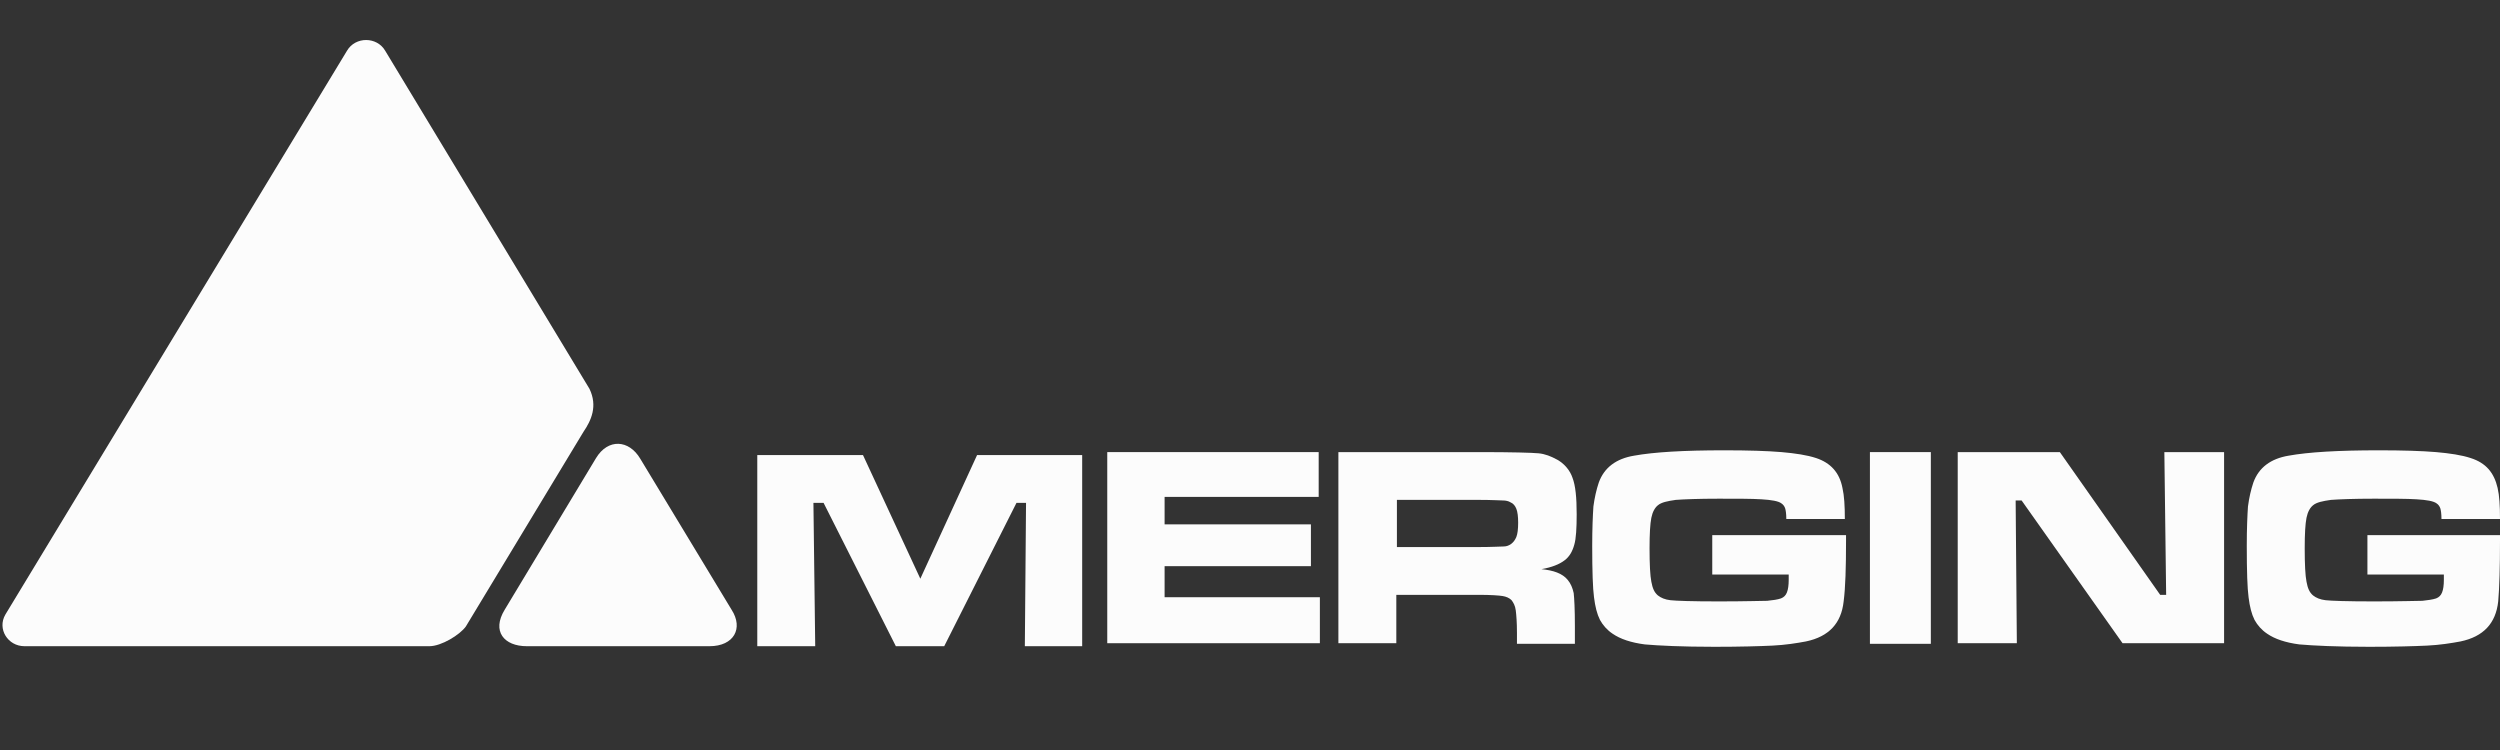 <?xml version="1.0" encoding="UTF-8"?>
<svg id="Layer_1" data-name="Layer 1" xmlns="http://www.w3.org/2000/svg" width="418.6" height="125.6" viewBox="0 0 418.6 125.6">
  <rect x="0" y="0" width="418.6" height="125.6" fill="#333333" stroke="none"/>
  <defs>
    <style>
      .cls-1, .cls-2 {
        fill: #fcfcfc;
        stroke-width: 0px;
      }

      .cls-2 {
        fill-rule: evenodd;
      }
    </style>
  </defs>
  <g>
    <polygon class="cls-1" points="126.8 76.2 144.5 76.2 154.1 96.9 163.6 76.2 181.2 76.2 181.2 108.2 171.6 108.2 171.8 84.2 170.2 84.2 158.1 108.2 150 108.2 137.9 84.2 136.2 84.2 136.5 108.2 126.8 108.2 126.8 76.2"/>
    <polygon class="cls-1" points="185.4 75.7 220.8 75.7 220.8 83.2 195 83.2 195 87.8 219.5 87.8 219.5 94.8 195 94.8 195 100 221 100 221 107.7 185.4 107.7 185.4 75.7"/>
    <path class="cls-2" d="M224.1,107.7v-32h23.6c5.5,0,8.8.1,9.9.2s2.1.5,3.2,1.1c1.2.7,2.1,1.8,2.5,3,.5,1.3.7,3.3.7,6.1,0,2.3-.1,4.1-.4,5.1-.3,1.1-.8,2-1.6,2.6-.9.7-2.2,1.2-3.9,1.5,2,.2,3.5.7,4.4,1.8.5.6.8,1.3,1,2.2.1.9.2,2.7.2,5.5v3h-9.7v-1.8c0-1.8-.1-3-.2-3.8-.1-.8-.4-1.3-.7-1.7-.4-.4-.9-.6-1.5-.7s-2-.2-4-.2h-13.8v8.1s-9.7,0-9.7,0ZM233.8,91.6h13.7c2.4,0,3.8-.1,4.3-.1s.9-.2,1.2-.4c.4-.3.7-.7.9-1.2s.3-1.3.3-2.4c0-1-.1-1.8-.3-2.3s-.5-.9-1-1.1c-.3-.2-.8-.3-1.2-.3-.5,0-1.8-.1-4.1-.1h-13.7v7.9h-.1Z"/>
    <path class="cls-1" d="M286.8,89.6h22.3v.9c0,4.5-.1,7.9-.4,10.2-.4,3.7-2.5,5.9-6.3,6.7-1.6.3-3.5.6-5.6.7s-5.4.2-9.7.2c-5.5,0-9.4-.2-11.7-.4-2.3-.3-4.1-.9-5.4-1.8-.9-.6-1.6-1.4-2.1-2.3-.5-1-.8-2.2-1-3.8-.2-1.5-.3-4.3-.3-8.6,0-2.9.1-5.1.2-6.6.2-1.5.5-2.8.9-4,.9-2.5,2.9-4,5.9-4.5,3.3-.6,8.3-.9,15.1-.9,4,0,7.2.1,9.6.3,2.3.2,4.3.5,5.8,1,2.4.8,3.9,2.4,4.4,5,.3,1.3.4,3,.4,5.2h-9.8c0-.9-.1-1.5-.2-1.8s-.3-.6-.6-.8c-.5-.4-1.7-.6-3.4-.7-1.6-.1-4-.1-7.1-.1-3.4,0-5.8.1-7.2.2-1.4.2-2.4.4-3,.9-.5.4-.9,1.1-1.1,2.1s-.3,2.7-.3,5.1c0,2.7.1,4.6.3,5.6.2,1.1.5,1.8,1.1,2.3.5.4,1.2.7,2.1.8.9.1,3.5.2,8.1.2s7.1-.1,8.1-.1c1-.1,1.7-.2,2.3-.4.5-.2.8-.5,1-1s.3-1.2.3-2.1v-.9h-12.8v-6.6h.1Z"/>
    <rect class="cls-1" x="313.1" y="75.7" width="10.2" height="32.1"/>
    <polygon class="cls-1" points="327.8 75.7 344.9 75.7 361.7 99.6 362.7 99.6 362.4 75.7 372.4 75.7 372.4 107.7 355.4 107.7 338.5 83.8 337.5 83.8 337.7 107.7 327.8 107.7 327.8 75.7"/>
    <path class="cls-1" d="M396.3,89.6h22.3v.9c0,4.5-.1,7.9-.3,10.2-.4,3.7-2.5,5.9-6.3,6.7-1.6.3-3.5.6-5.6.7s-5.4.2-9.7.2c-5.5,0-9.4-.2-11.7-.4-2.3-.3-4.1-.9-5.4-1.8-.9-.6-1.6-1.4-2.1-2.3-.5-1-.8-2.2-1-3.8-.2-1.5-.3-4.3-.3-8.6,0-2.9.1-5.1.2-6.6.2-1.5.5-2.8.9-4,.9-2.5,2.9-4,5.9-4.5,3.3-.6,8.3-.9,15.1-.9,4,0,7.2.1,9.6.3,2.3.2,4.3.5,5.8,1,2.5.8,3.9,2.4,4.5,5,.3,1.3.4,3,.4,5.2h-9.8c0-.9-.1-1.5-.2-1.8s-.3-.6-.6-.8c-.5-.4-1.7-.6-3.4-.7-1.6-.1-4-.1-7.1-.1-3.4,0-5.8.1-7.2.2-1.4.2-2.4.4-3,.9-.5.4-.9,1.1-1.1,2.1s-.3,2.7-.3,5.1c0,2.7.1,4.6.3,5.6.2,1.1.5,1.8,1.1,2.3.5.4,1.2.7,2.1.8.9.1,3.5.2,8.1.2s7.1-.1,8.1-.1c.9-.1,1.7-.2,2.3-.4.5-.2.8-.5,1-1s.3-1.2.3-2.1v-.9h-12.8v-6.6h-.1Z"/>
  </g>
  <g>
    <path class="cls-1" d="M98.7,65.1L64.5,8.5c-1.4-2.4-5-2.4-6.4,0L.9,102.9c-1.4,2.4.4,5.3,3.2,5.3h67.8c2,0,5.1-1.9,6.1-3.3l19.7-32.6c1.3-1.9,2.4-4.3,1-7.2"/>
    <path class="cls-1" d="M99.8,76.7l-15.3,25.4c-2.2,3.6-.1,6.1,3.7,6.1h30.6c4.1,0,5.7-3,3.7-6.1l-15.3-25.3c-1.9-3.2-5.4-3.4-7.4-.1"/>
  </g>
</svg>